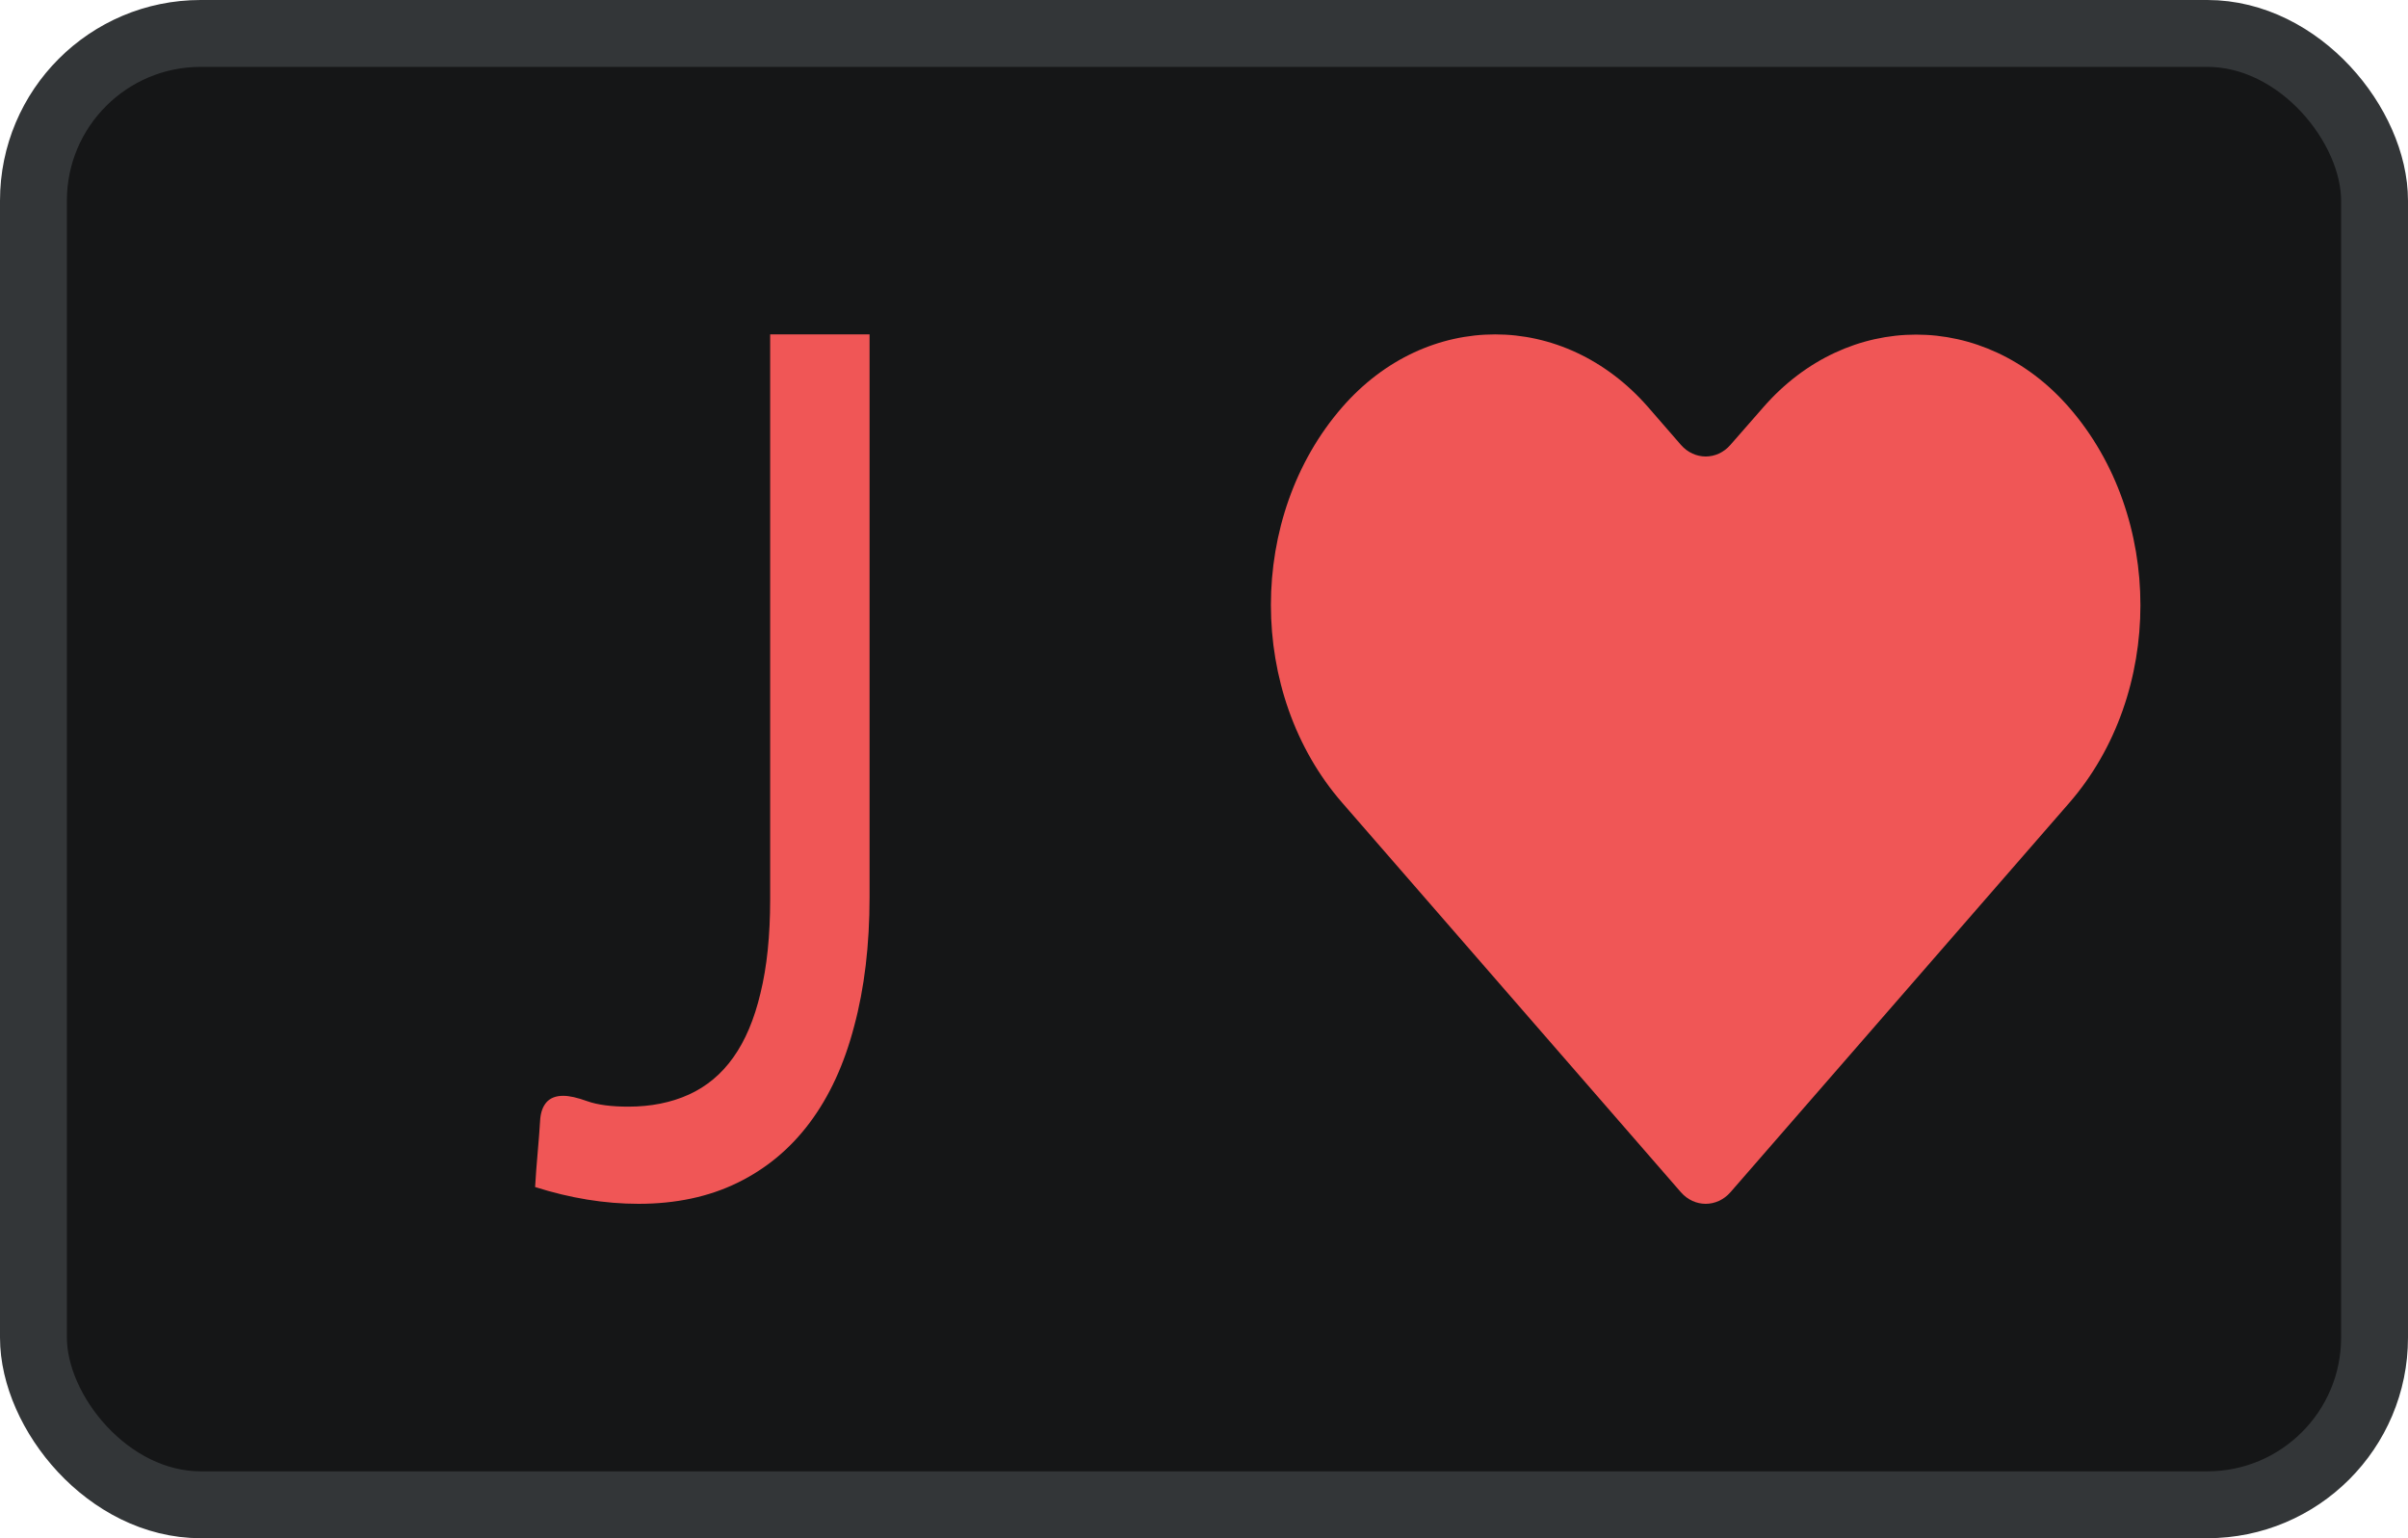 <svg width="36" height="23" viewBox="0 0 36 23" fill="none" xmlns="http://www.w3.org/2000/svg">
<rect x="0.5" y="0.5" width="35" height="22" rx="2.5" fill="#151617"/>
<rect x="0.5" y="0.5" width="35" height="22" rx="2.5" stroke="#333638"/>
<path d="M30.934 6.093C29.671 4.64 27.622 4.64 26.359 6.093L25.87 6.652C25.668 6.884 25.332 6.883 25.13 6.652L24.641 6.089C23.375 4.637 21.329 4.637 20.066 6.089C18.645 7.721 18.645 10.371 20.066 12.003L25.129 17.826C25.332 18.058 25.668 18.058 25.871 17.826L30.934 12.007C32.355 10.375 32.355 7.725 30.934 6.093Z" fill="#F05656"/>
<path d="M13 13.415C13 14.133 12.923 14.776 12.77 15.344C12.622 15.913 12.4 16.394 12.104 16.789C11.813 17.178 11.453 17.477 11.024 17.686C10.596 17.895 10.103 18 9.547 18C9.041 18 8.526 17.916 8 17.749C8.01 17.575 8.023 17.405 8.038 17.237C8.054 17.064 8.066 16.893 8.077 16.726C8.087 16.624 8.117 16.544 8.168 16.484C8.225 16.418 8.309 16.385 8.421 16.385C8.513 16.385 8.633 16.412 8.781 16.466C8.934 16.52 9.138 16.547 9.394 16.547C9.73 16.547 10.032 16.487 10.297 16.367C10.562 16.247 10.785 16.062 10.963 15.811C11.142 15.56 11.277 15.24 11.369 14.851C11.466 14.456 11.514 13.99 11.514 13.451V5H13V13.415Z" fill="#F05656"/>
</svg>
